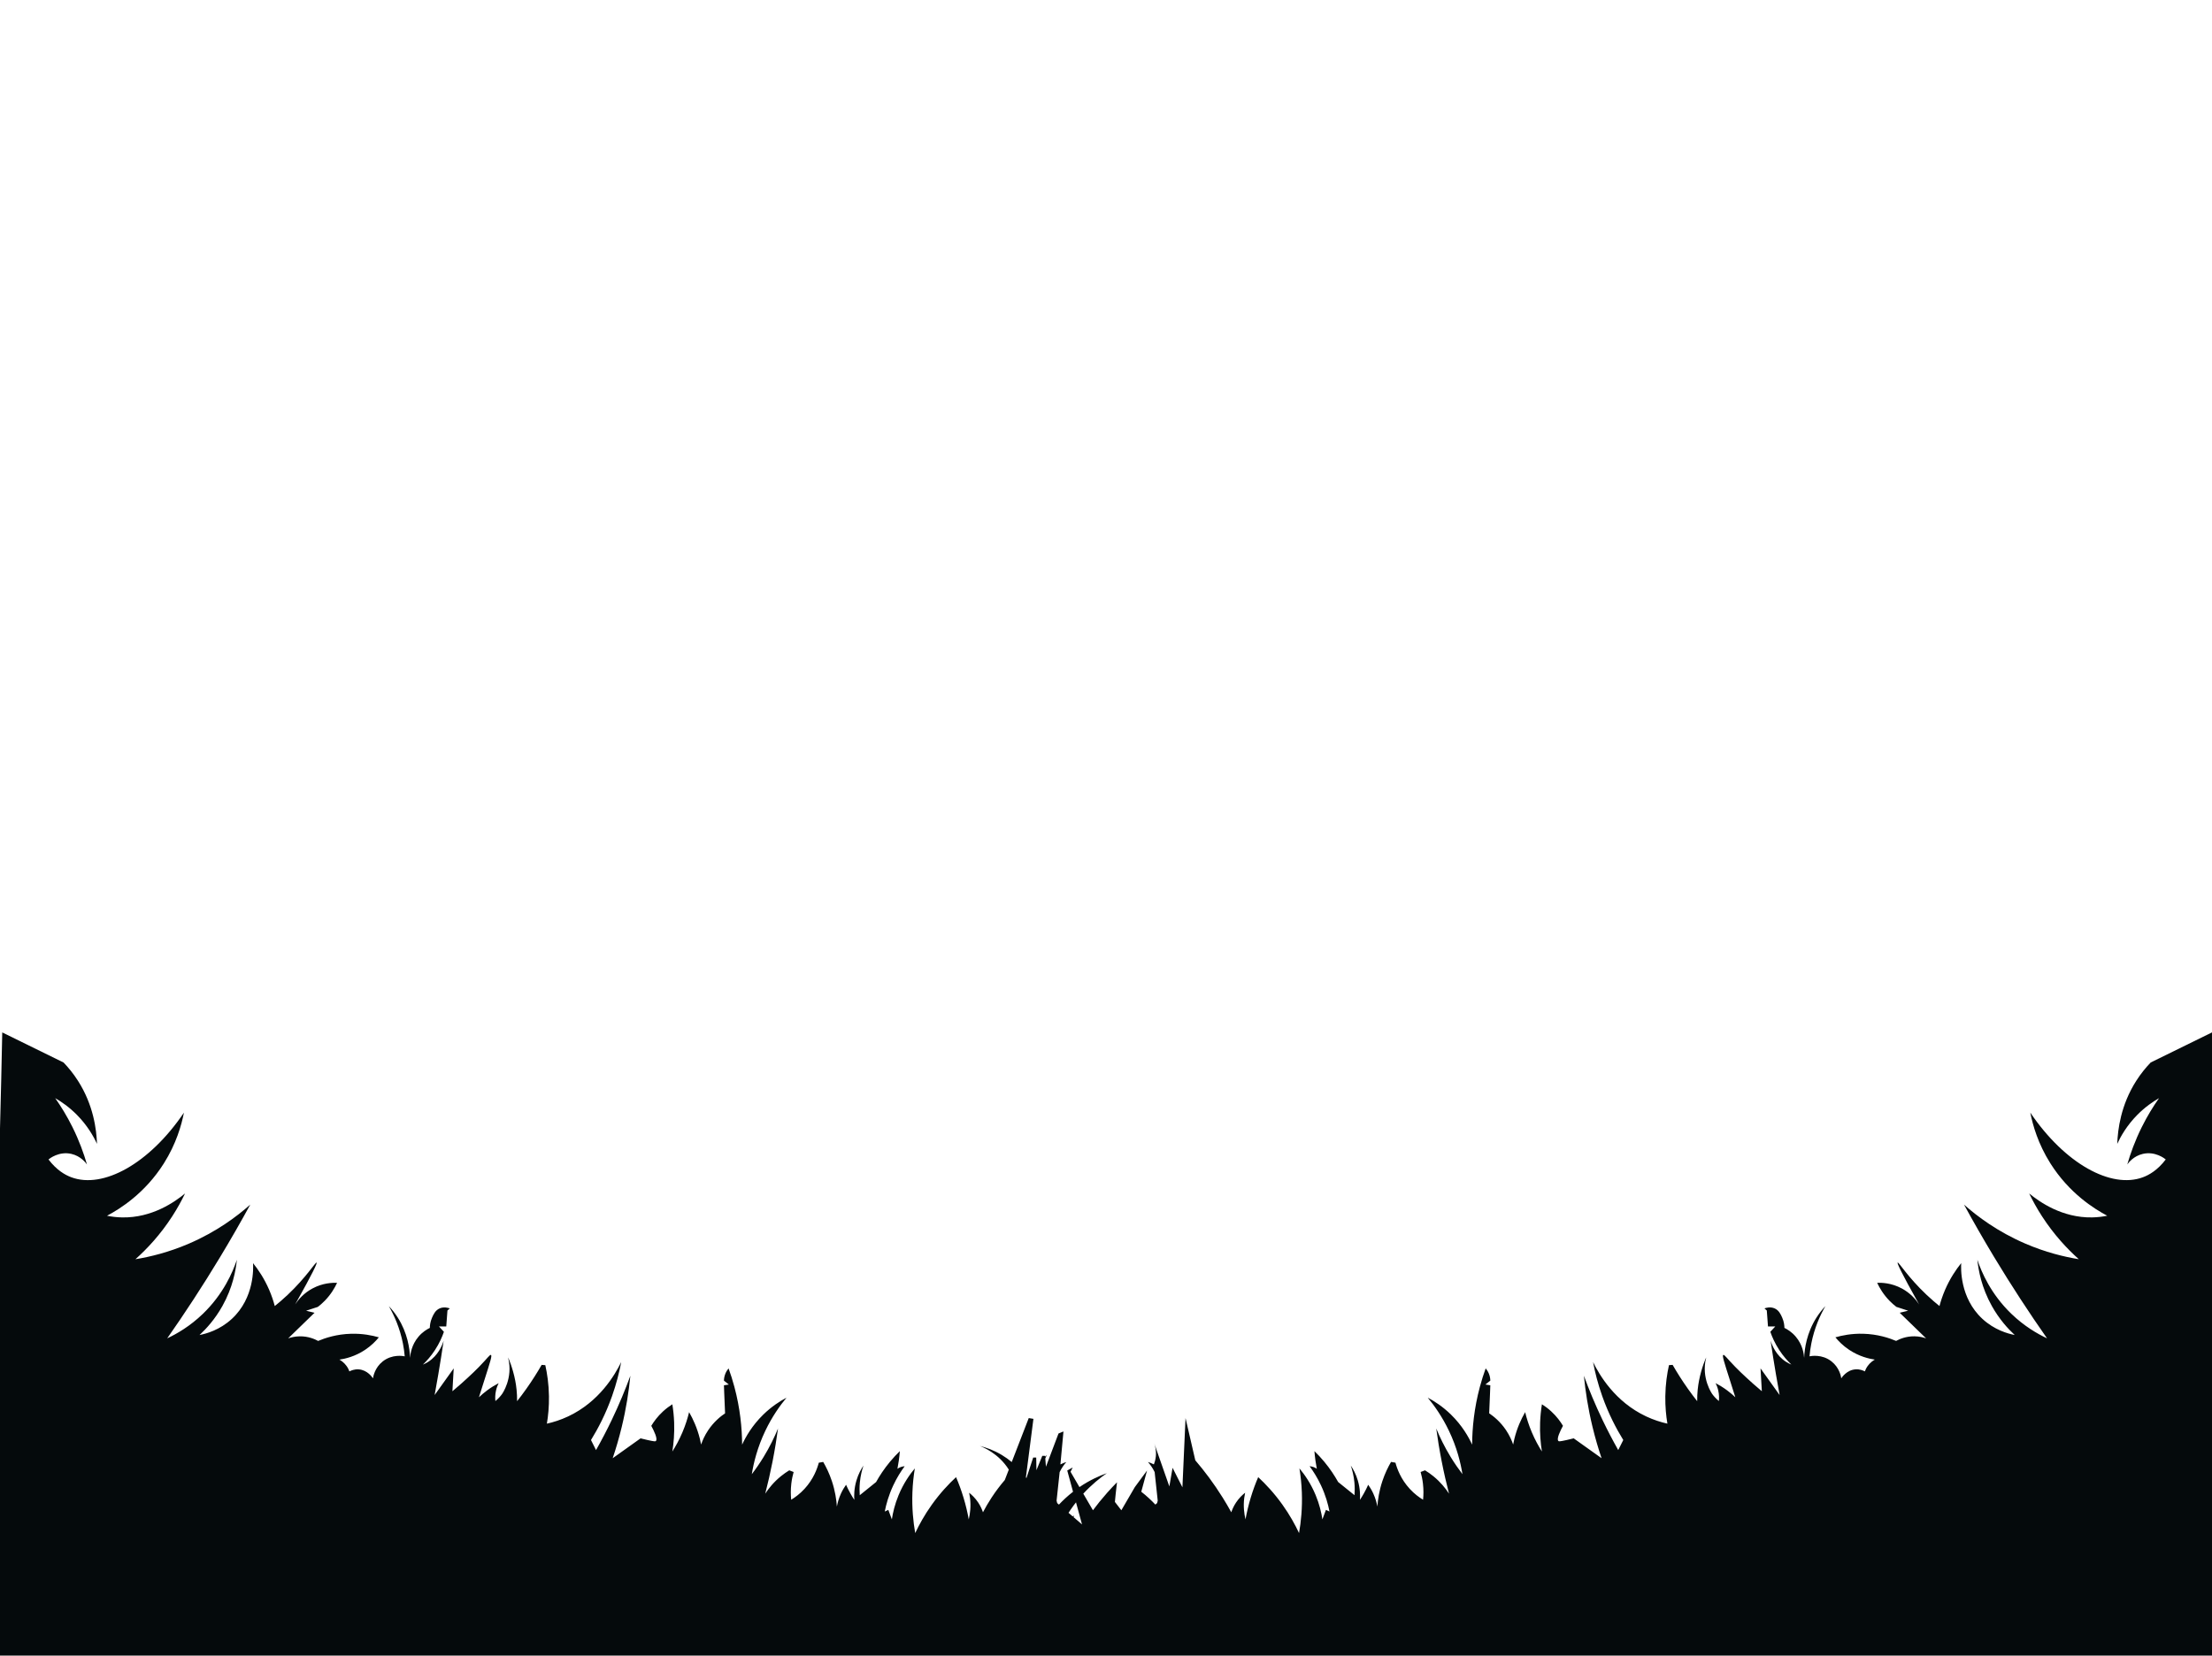 <?xml version="1.0" encoding="UTF-8"?><svg id="Ebene_1" xmlns="http://www.w3.org/2000/svg" width="1440" height="1078" viewBox="0 0 1440 1078"><path d="M1440,1078.34v-406.11c-13.3,6.53-26.61,13.06-39.91,19.59-3.13,3.26-6.4,7.22-9.43,11.97-10.02,15.73-12.01,31.64-12.34,41,2.28-4.93,6.26-11.99,13.06-18.87,5.06-5.11,10.14-8.58,14.15-10.89-3.68,5.22-7.59,11.5-11.25,18.87-4.43,8.92-7.4,17.23-9.43,24.31.82-1.16,4.09-5.5,10.16-6.89,8-1.83,14.12,3.01,14.88,3.63-5.29,6.95-10.73,10.07-14.88,11.61-20.67,7.67-50.75-8.78-73.29-42.09,1.6,8.17,5.04,20.3,13.06,33.02,12.33,19.55,28.65,29.68,37.01,34.11-3,.61-6.28,1.02-9.8,1.09-19.5.36-34.29-10.07-41-15.6,2.26,4.69,5,9.71,8.35,14.88,7.82,12.09,16.46,21.25,23.95,27.94-9.54-1.55-21.62-4.47-34.83-10.16-18.02-7.76-31.24-17.7-39.91-25.4,6.09,11.14,12.61,22.52,19.59,34.11,11.44,18.96,23.01,36.61,34.47,52.97-6.32-2.97-14.85-7.9-23.22-15.96-13.43-12.94-19.46-27.22-22.13-35.2.68,6.86,2.71,18.1,9.43,30.12,4.84,8.65,10.51,14.83,14.88,18.87-4.46-.88-13.2-3.27-21.04-10.52-14.87-13.75-13.97-33.33-13.79-36.28-3.42,4.24-7.34,10.02-10.52,17.42-1.62,3.76-2.78,7.32-3.63,10.52-2.16-1.73-5.07-4.17-8.35-7.26-12.3-11.6-18.17-21.47-18.87-21.04-.51.31,2.07,6.03,13.96,27.24-2.12-3.22-5.67-7.38-11.29-10.4-6.75-3.63-13.09-3.78-16.01-3.67,1.55,3.33,4.03,7.58,8,11.67,1.53,1.57,3.06,2.89,4.5,4,2.56.83,5.11,1.67,7.67,2.5-1.83.44-3.67.89-5.5,1.33,5.72,5.56,11.45,11.12,17.17,16.67-1.82-.63-4.39-1.29-7.5-1.33-5.6-.09-9.87,1.84-12.01,3-4.59-1.94-12.05-4.42-21.51-4.67-7.51-.19-13.72,1.09-18.01,2.33,1.95,2.4,4.88,5.44,9,8.17,6.54,4.33,12.9,5.79,16.67,6.34-1.19.67-3.08,1.95-4.67,4.17-.92,1.28-1.48,2.52-1.83,3.5-1.1-.58-3.26-1.51-6-1.33-5.75.36-8.95,5.23-9.34,5.84-.2-1.32-1.21-6.95-6.34-11-6.17-4.88-13.32-3.54-14.34-3.33.22-2.62.59-5.41,1.17-8.34,1.97-10.07,5.66-18.24,9.17-24.34-1.94,2.06-3.96,4.55-5.84,7.5-6.34,9.99-7.73,20.07-8,26.18-.15-2.3-.85-8.4-5.5-13.84-2.57-3.01-5.42-4.73-7.34-5.67-.02-1.48-.24-3.94-1.44-6.66-.95-2.14-2.1-4.76-4.9-6.01-2.83-1.27-5.66-.38-6.66-.01l1.53,1.36c.26,3.46.51,6.92.77,10.38h4.76l-3.23,3.49c1.12,3.25,2.91,7.41,5.78,11.82,2.68,4.11,5.53,7.25,7.91,9.53-1.15-.48-2.36-1.08-3.57-1.87-6.3-4.09-8.91-10.45-9.95-13.69,1.06,7.2,2.22,14.52,3.49,21.94.77,4.53,1.57,9.01,2.38,13.44-4.14-5.78-8.28-11.57-12.42-17.35.28,4.96.57,9.92.85,14.88-4.24-3.54-7.63-6.6-10.03-8.84-2.67-2.48-4.65-4.33-7.23-6.97-5.68-5.82-7.12-8.19-7.82-7.82-.86.45.47,4.43,4.42,16.84,1.49,4.67,2.68,8.44,3.4,10.72-1.52-1.45-3.3-2.98-5.36-4.51-2.66-1.97-5.21-3.49-7.48-4.68.61,1.2,1.26,2.77,1.7,4.68.66,2.83.6,5.29.43,6.97-2.11-1.72-3.49-3.41-4.34-4.59,0,0-7.34-10.24-3.97-23.53.02-.09.07-.28.06-.28-.08-.03-3.07,6.75-4.68,15.14-.64,3.32-1.25,7.86-1.19,13.35-2-2.54-4.02-5.23-6.04-8.08-3.8-5.36-7.09-10.59-9.95-15.56-.79.06-1.59.11-2.38.17-1.22,5.46-2.27,12.32-2.38,20.24-.1,6.85.52,12.88,1.36,17.86-4.28-.96-8.99-2.44-13.86-4.73-20.28-9.54-30.43-27-34.53-35.37,1.24,6.6,3.11,14.1,5.97,22.18,4.1,11.58,9.09,21.12,13.69,28.57-1.09,2.18-2.18,4.37-3.28,6.55-3.44-6.09-6.89-12.64-10.25-19.66-4.82-10.07-8.8-19.71-12.1-28.73.98,10.03,2.7,21.26,5.63,33.36,1.77,7.31,3.77,14.09,5.88,20.33-6.05-4.31-12.1-8.63-18.15-12.94-1.15.29-2.69.68-4.54,1.09-4.6,1.03-5.09.92-5.38.67-1.48-1.26,1.27-6.82,2.94-9.91-1.61-2.7-4.05-6.11-7.65-9.41-2.12-1.95-4.2-3.46-6.05-4.62-.58,3.55-1.02,7.52-1.18,11.85-.27,7.22.32,13.61,1.18,18.9-2.15-3.37-4.46-7.52-6.55-12.44-2.06-4.85-3.44-9.34-4.37-13.19-2.7,4.7-5.29,10.45-6.97,17.22-.33,1.32-.61,2.61-.84,3.86-.9-2.62-2.32-5.89-4.62-9.33-3.7-5.51-8.02-8.99-10.99-10.99.21-4.49.4-9,.57-13.54.06-1.57.11-3.14.17-4.71-1.06-.17-2.13-.34-3.19-.5,1.06-.84,2.13-1.68,3.19-2.52-.02-1.05-.17-2.69-.92-4.54-.64-1.56-1.47-2.71-2.1-3.45-1.36,3.75-2.64,7.76-3.78,12.02-3.75,14-4.97,26.85-5.04,37.64-2.3-5.01-6.47-12.44-13.78-19.58-5.45-5.32-10.92-8.79-15.12-11.01,4.29,5.17,9.38,12.31,13.78,21.51,5.24,10.95,7.65,20.96,8.82,28.31-2.52-3.31-5.11-7.02-7.65-11.17-4.04-6.62-7.09-12.93-9.41-18.57.91,6.77,2.07,13.9,3.53,21.34,1.46,7.44,3.08,14.47,4.79,21.09-2.21-3.38-5.47-7.51-10.17-11.34-1.88-1.53-3.73-2.81-5.46-3.86-.95.36-1.9.73-2.86,1.09.61,2.16,1.17,4.69,1.51,7.56.48,4.06.38,7.63.08,10.5-2.54-1.54-5.64-3.79-8.65-7.06-5.85-6.34-8.27-13.14-9.33-17.06l-2.86-.5c-1.9,3.26-3.96,7.42-5.63,12.43-2.15,6.43-2.98,12.2-3.28,16.64-.41-2.33-1.19-5.32-2.69-8.57-1.04-2.25-2.2-4.13-3.28-5.63-.79,1.79-1.73,3.71-2.86,5.71-.83,1.48-1.68,2.86-2.52,4.12.21-2.89.17-7.36-1.34-12.52-1.27-4.32-3.13-7.62-4.62-9.83.97,2.87,1.93,6.56,2.35,10.92.31,3.16.27,6,.08,8.4-3.55-2.86-7.09-5.72-10.64-8.58-2.25-4.03-5.2-8.58-9.08-13.25-2.16-2.59-4.31-4.87-6.38-6.87.15,1.92.37,3.94.66,6.05.27,1.91.57,3.72.91,5.45-.51-.36-1.26-.81-2.23-1.16-.98-.34-1.85-.46-2.48-.5,2.4,3.24,5.06,7.4,7.43,12.47,3.02,6.45,4.63,12.36,5.53,17.01-.77-.36-1.54-.72-2.31-1.07-.77,2.06-1.54,4.13-2.31,6.19-.64-4.3-1.89-9.77-4.38-15.77-3.21-7.76-7.32-13.55-10.57-17.43.77,4.68,1.35,9.91,1.57,15.61.38,10.19-.53,19.16-1.82,26.51-2.56-5.46-6.05-11.82-10.82-18.5-5.39-7.55-10.96-13.45-15.77-17.92-1.69,3.93-3.37,8.4-4.87,13.38-1.53,5.09-2.62,9.84-3.39,14.12-.89-3.74-1.5-8.52-.83-13.96.15-1.19.35-2.32.58-3.39-1.67,1.31-3.94,3.39-5.95,6.44-1.54,2.33-2.47,4.54-3.06,6.28-1.72-3.13-3.59-6.33-5.62-9.58-5.8-9.28-11.89-17.34-17.81-24.25-2.12-9.17-4.24-18.34-6.36-27.51-.67,15.03-1.35,30.07-2.02,45.1-2.14-4.24-4.28-8.47-6.42-12.71-.7,4.05-1.4,8.1-2.09,12.15-3.26-9.31-6.52-18.62-9.78-27.93.6,1.76,1.35,4.73.98,8.38-.22,2.12-.75,3.88-1.26,5.19-1.72-.89-3.16-1.35-3.87-1.55,1.24,1.39,2.93,3.58,4.36,6.54.64,6.27,1.3,12.48,2,18.63-.14.62-.29,1.16-.41,1.58-.38.32-.75.65-1.13.97-2.46-2.63-5.5-5.51-9.17-8.37,1.26-4.61,2.52-9.22,3.77-13.83-2.65,3.6-5.3,7.19-7.95,10.79-.83,1.43-1.67,2.87-2.5,4.3-2.1,3.6-4.19,7.2-6.29,10.8-1.4-1.89-2.8-3.69-4.2-5.43.14-1.55.3-3.12.46-4.69.28-2.73.58-5.43.91-8.09-2.07,2.08-4.22,4.37-6.41,6.83-1.68,1.98-3.36,3.97-5.04,5.95-1.4,1.73-2.8,3.54-4.2,5.43-2.1-3.6-4.19-7.2-6.29-10.8,5.5-5.96,10.97-10.31,15.34-13.35-4.86,1.74-11.16,4.52-17.84,9.06-1.93-3.32-3.87-6.64-5.8-9.96.47-.94.94-1.87,1.4-2.81-1.18.66-2.37,1.32-3.55,1.98,1.26,4.61,2.52,9.22,3.77,13.83-3.67,2.86-6.71,5.74-9.17,8.37-.38-.32-.75-.65-1.13-.97-.13-.43-.27-.97-.41-1.58.69-6.15,1.36-12.36,2-18.63,1.43-2.96,3.12-5.15,4.36-6.54-.71.2-2.14.66-3.87,1.55.71-7.22,1.38-14.38,1.99-21.46-1.07.44-2.15.88-3.22,1.32-2.73,7.21-5.45,14.42-8.18,21.64-.14-1.78-.28-3.56-.43-5.34.33-.85.66-1.64.98-2.34-.31.3-.67.68-1.08,1.13-.01-.18-.03-.37-.04-.55h-1.81c-1.27,3.12-2.54,6.24-3.81,9.36-.05-2.75-.1-5.5-.15-8.25h-1.96c-1.47,4.46-2.93,8.92-4.4,13.39-.12-.16-.23-.33-.35-.49,1.63-12.69,3.26-25.39,4.9-38.08-1.02-.17-2.03-.34-3.05-.51-3.69,9.54-7.38,19.09-11.07,28.63-1.95-1.63-4.11-3.19-6.5-4.62-5.21-3.12-10.22-4.86-14.29-5.86,1.71.64,12.28,4.76,18.88,15.42-.87,2.26-1.75,4.52-2.62,6.78-2.82,3.29-5.74,7.07-8.58,11.41-2.18,3.32-4.03,6.54-5.62,9.58-.58-1.73-1.52-3.94-3.06-6.28-2.01-3.05-4.27-5.13-5.95-6.44.23,1.07.43,2.2.58,3.39.67,5.43.07,10.22-.83,13.96-.77-4.28-1.85-9.04-3.39-14.12-1.5-4.98-3.18-9.45-4.87-13.38-4.82,4.47-10.38,10.37-15.77,17.92-4.77,6.68-8.26,13.04-10.82,18.5-1.29-7.35-2.2-16.32-1.82-26.51.21-5.7.8-10.93,1.57-15.61-3.25,3.88-7.36,9.67-10.57,17.43-2.49,6-3.73,11.47-4.38,15.77-.77-2.06-1.54-4.13-2.31-6.19-.77.36-1.54.72-2.31,1.07.9-4.65,2.52-10.57,5.53-17.01,2.37-5.07,5.03-9.23,7.43-12.47-.63.04-1.5.15-2.48.5-.97.34-1.72.79-2.23,1.16.34-1.73.64-3.54.91-5.45.29-2.11.51-4.13.66-6.05-2.07,2-4.22,4.28-6.38,6.87-3.88,4.66-6.83,9.21-9.08,13.25-3.55,2.86-7.09,5.72-10.64,8.58-.18-2.4-.22-5.24.08-8.4.42-4.36,1.38-8.06,2.35-10.92-1.49,2.21-3.35,5.51-4.62,9.83-1.51,5.15-1.55,9.62-1.34,12.52-.84-1.26-1.69-2.63-2.52-4.12-1.12-2-2.07-3.92-2.86-5.71-1.07,1.5-2.23,3.38-3.28,5.63-1.5,3.25-2.27,6.24-2.69,8.57-.3-4.44-1.13-10.2-3.28-16.64-1.67-5.01-3.73-9.17-5.63-12.43-.95.17-1.9.34-2.86.5-1.05,3.92-3.48,10.72-9.33,17.06-3.01,3.26-6.12,5.52-8.65,7.06-.29-2.87-.39-6.45.08-10.5.34-2.87.9-5.41,1.51-7.56-.95-.36-1.9-.73-2.86-1.09-1.73,1.06-3.58,2.33-5.46,3.86-4.7,3.84-7.96,7.96-10.17,11.34,1.71-6.62,3.33-13.65,4.79-21.09,1.46-7.44,2.61-14.57,3.53-21.34-2.32,5.64-5.37,11.95-9.41,18.57-2.54,4.15-5.12,7.87-7.65,11.17,1.18-7.35,3.59-17.36,8.82-28.31,4.4-9.2,9.49-16.34,13.78-21.51-4.2,2.22-9.67,5.69-15.12,11.01-7.31,7.13-11.48,14.56-13.78,19.58-.07-10.79-1.29-23.64-5.04-37.64-1.14-4.26-2.42-8.27-3.78-12.02-.63.74-1.46,1.88-2.1,3.45-.75,1.84-.91,3.49-.92,4.54,1.06.84,2.13,1.68,3.19,2.52-1.06.17-2.13.34-3.19.5.05,1.57.11,3.13.17,4.71.17,4.54.36,9.06.57,13.54-2.97,2-7.29,5.48-10.99,10.99-2.3,3.43-3.72,6.71-4.62,9.33-.23-1.26-.51-2.55-.84-3.86-1.69-6.77-4.27-12.52-6.97-17.22-.93,3.85-2.31,8.34-4.37,13.19-2.09,4.92-4.4,9.06-6.55,12.44.86-5.3,1.44-11.68,1.18-18.9-.16-4.33-.6-8.3-1.18-11.85-1.85,1.17-3.93,2.68-6.05,4.62-3.59,3.3-6.03,6.71-7.65,9.41,1.67,3.09,4.42,8.66,2.94,9.91-.29.25-.78.36-5.38-.67-1.84-.41-3.39-.8-4.54-1.09-6.05,4.31-12.1,8.63-18.15,12.94,2.11-6.24,4.11-13.03,5.88-20.33,2.93-12.09,4.65-23.33,5.63-33.36-3.3,9.02-7.28,18.66-12.1,28.73-3.36,7.02-6.81,13.57-10.25,19.66-1.09-2.19-2.18-4.37-3.28-6.55,4.6-7.45,9.6-16.99,13.7-28.57,2.86-8.08,4.73-15.58,5.97-22.18-4.11,8.37-14.26,25.83-34.53,35.37-4.88,2.29-9.58,3.77-13.86,4.73.84-4.98,1.46-11.01,1.36-17.86-.11-7.92-1.16-14.78-2.38-20.24-.79-.06-1.59-.11-2.38-.17-2.86,4.98-6.15,10.2-9.95,15.56-2.01,2.85-4.03,5.54-6.04,8.08.06-5.49-.55-10.04-1.19-13.35-1.61-8.38-4.6-15.16-4.68-15.14-.01,0,.04.19.06.28,3.37,13.29-3.97,23.53-3.97,23.53-.85,1.18-2.23,2.87-4.34,4.59-.18-1.69-.24-4.14.42-6.97.44-1.91,1.09-3.48,1.7-4.68-2.27,1.18-4.83,2.71-7.48,4.68-2.06,1.53-3.84,3.06-5.36,4.51.72-2.27,1.91-6.04,3.4-10.72,3.96-12.4,5.29-16.39,4.42-16.84-.71-.37-2.15,2.01-7.82,7.82-2.58,2.65-4.56,4.49-7.23,6.97-2.41,2.24-5.79,5.3-10.04,8.84.28-4.96.57-9.92.85-14.88-4.14,5.78-8.28,11.57-12.42,17.35.82-4.43,1.61-8.91,2.38-13.44,1.26-7.42,2.42-14.74,3.49-21.94-1.04,3.24-3.65,9.6-9.95,13.69-1.21.79-2.42,1.4-3.57,1.87,2.38-2.27,5.23-5.41,7.91-9.53,2.88-4.41,4.66-8.57,5.78-11.82-1.08-1.16-2.15-2.32-3.23-3.49h4.76c.26-3.46.51-6.92.77-10.38.51-.45,1.02-.91,1.53-1.36-1-.37-3.83-1.25-6.66.01-2.79,1.25-3.95,3.87-4.9,6.01-1.2,2.72-1.42,5.18-1.44,6.66-1.92.94-4.76,2.66-7.34,5.67-4.65,5.44-5.36,11.54-5.5,13.84-.27-6.11-1.66-16.19-8-26.18-1.88-2.95-3.89-5.44-5.84-7.5,3.51,6.1,7.2,14.28,9.17,24.34.57,2.92.94,5.71,1.17,8.34-1.02-.21-8.17-1.55-14.34,3.33-5.12,4.06-6.13,9.69-6.34,11-.39-.61-3.59-5.47-9.34-5.84-2.75-.17-4.9.75-6,1.33-.35-.98-.91-2.22-1.83-3.5-1.59-2.22-3.48-3.5-4.67-4.17,3.77-.55,10.13-2,16.67-6.34,4.12-2.73,7.05-5.77,9-8.17-4.29-1.25-10.5-2.53-18.01-2.33-9.46.25-16.92,2.73-21.51,4.67-2.14-1.16-6.41-3.09-12.01-3-3.11.05-5.68.7-7.5,1.33,5.73-5.56,11.45-11.12,17.17-16.67-1.83-.44-3.67-.89-5.5-1.33,2.56-.83,5.11-1.67,7.67-2.5,1.45-1.11,2.97-2.43,4.5-4,3.98-4.09,6.46-8.34,8-11.67-2.92-.11-9.25.04-16.01,3.67-5.62,3.02-9.17,7.18-11.29,10.4,11.89-21.21,14.47-26.93,13.96-27.24-.7-.43-6.57,9.44-18.87,21.04-3.28,3.09-6.19,5.53-8.35,7.26-.84-3.2-2.01-6.76-3.63-10.52-3.19-7.4-7.1-13.18-10.52-17.42.18,2.95,1.08,22.53-13.79,36.28-7.85,7.26-16.58,9.65-21.04,10.52,4.36-4.04,10.03-10.21,14.88-18.87,6.73-12.02,8.75-23.26,9.43-30.12-2.68,7.97-8.7,22.25-22.13,35.2-8.37,8.07-16.91,12.99-23.22,15.96,11.46-16.36,23.03-34.01,34.47-52.97,6.99-11.59,13.51-22.97,19.59-34.11-8.67,7.7-21.9,17.64-39.91,25.4-13.21,5.69-25.29,8.6-34.83,10.16,7.49-6.69,16.13-15.85,23.95-27.94,3.34-5.17,6.08-10.18,8.35-14.88-6.71,5.54-21.5,15.97-41,15.6-3.52-.07-6.79-.48-9.8-1.09,8.36-4.42,24.68-14.56,37.01-34.11,8.02-12.72,11.47-24.85,13.06-33.02-22.54,33.31-52.62,49.76-73.29,42.09-4.14-1.54-9.58-4.66-14.88-11.61.75-.62,6.88-5.46,14.88-3.63,6.06,1.39,9.34,5.74,10.16,6.89-2.03-7.08-5-15.39-9.43-24.31-3.66-7.37-7.57-13.65-11.25-18.87,4.01,2.3,9.09,5.77,14.15,10.89,6.8,6.88,10.79,13.94,13.06,18.87-.32-9.37-2.31-25.27-12.34-41-3.03-4.76-6.3-8.72-9.43-11.97-13.3-6.53-26.61-13.06-39.91-19.59C1.07,693.07.53,713.91,0,734.75v343.59h1440ZM697.07,982.85c1.11-1.62,2.25-3.16,3.4-4.63,1.31,4.79,2.62,9.58,3.92,14.38-1.81-1.56-3.62-3.12-5.44-4.68.03-.4.05-.8.09-1.18-.2.19-.43.43-.67.68-.92-.79-1.84-1.58-2.76-2.38.47-.72.95-1.45,1.45-2.18Z" fill="#050a0c"/></svg>